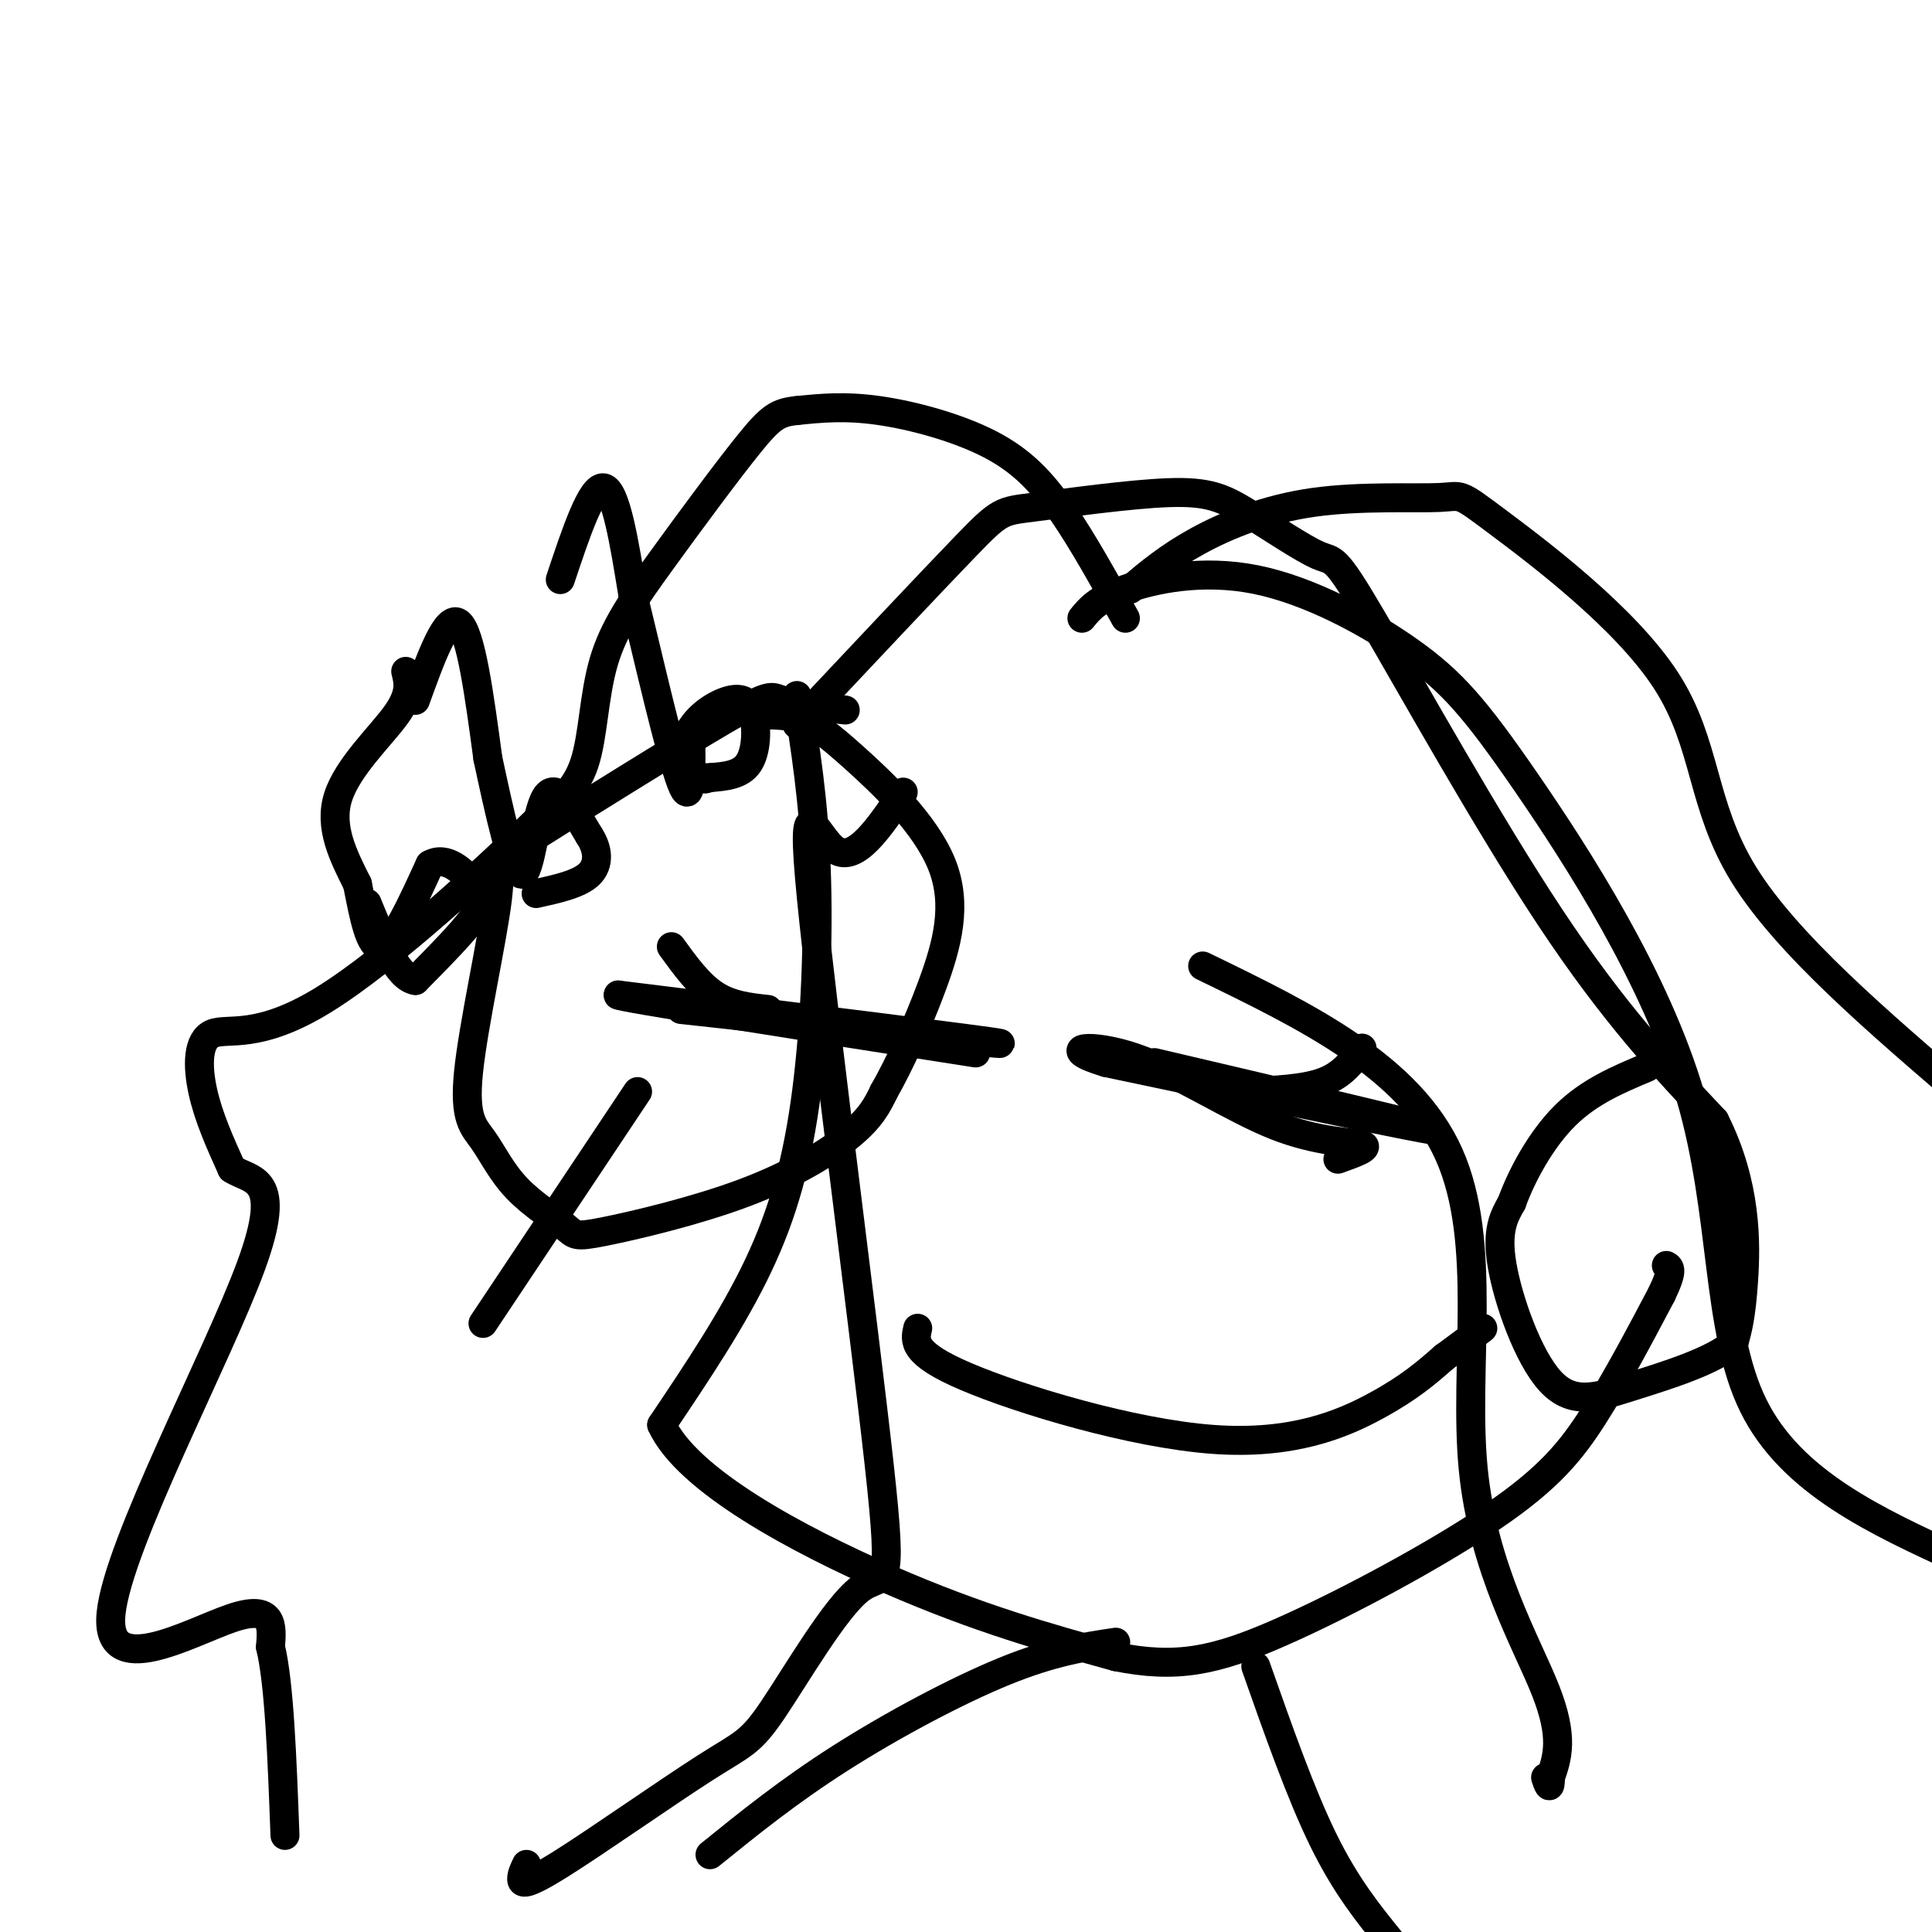 <svg viewBox='0 0 400 400' version='1.1' xmlns='http://www.w3.org/2000/svg' xmlns:xlink='http://www.w3.org/1999/xlink'><g fill='none' stroke='#000000' stroke-width='6' stroke-linecap='round' stroke-linejoin='round'><path d='M165,144c1.738,10.887 3.476,21.774 4,36c0.524,14.226 -0.167,31.792 -2,46c-1.833,14.208 -4.810,25.060 -10,36c-5.190,10.940 -12.595,21.970 -20,33'/><path d='M137,295c5.244,11.533 28.356,23.867 47,32c18.644,8.133 32.822,12.067 47,16'/><path d='M231,343c12.595,2.542 20.582,0.898 34,-5c13.418,-5.898 32.266,-16.049 44,-24c11.734,-7.951 16.352,-13.700 21,-21c4.648,-7.300 9.324,-16.150 14,-25'/><path d='M344,268c2.500,-5.167 1.750,-5.583 1,-6'/><path d='M239,220c29.833,7.000 59.667,14.000 58,14c-1.667,0.000 -34.833,-7.000 -68,-14'/><path d='M229,220c-10.616,-3.187 -3.155,-4.153 6,-1c9.155,3.153 20.003,10.426 29,14c8.997,3.574 16.142,3.450 18,4c1.858,0.550 -1.571,1.775 -5,3'/><path d='M141,209c34.083,3.750 68.167,7.500 66,7c-2.167,-0.500 -40.583,-5.250 -79,-10'/><path d='M128,206c-0.833,0.333 36.583,6.167 74,12'/><path d='M258,226c6.000,-0.250 12.000,-0.500 16,-2c4.000,-1.500 6.000,-4.250 8,-7'/><path d='M159,209c-3.833,-0.417 -7.667,-0.833 -11,-3c-3.333,-2.167 -6.167,-6.083 -9,-10'/><path d='M190,275c-0.613,2.607 -1.226,5.214 10,10c11.226,4.786 34.292,11.750 51,13c16.708,1.250 27.060,-3.214 34,-7c6.940,-3.786 10.470,-6.893 14,-10'/><path d='M299,281c3.667,-2.667 5.833,-4.333 8,-6'/><path d='M116,120c3.250,-9.750 6.500,-19.500 9,-19c2.500,0.500 4.250,11.250 6,22'/><path d='M131,123c3.067,12.578 7.733,33.022 10,39c2.267,5.978 2.133,-2.511 2,-11'/><path d='M143,151c1.828,-3.093 5.397,-5.324 8,-6c2.603,-0.676 4.239,0.203 5,3c0.761,2.797 0.646,7.514 -1,10c-1.646,2.486 -4.823,2.743 -8,3'/><path d='M147,161c-1.500,0.500 -1.250,0.250 -1,0'/><path d='M86,145c3.250,-9.000 6.500,-18.000 9,-16c2.500,2.000 4.250,15.000 6,28'/><path d='M101,157c2.321,10.810 5.125,23.833 7,24c1.875,0.167 2.821,-12.524 5,-16c2.179,-3.476 5.589,2.262 9,8'/><path d='M122,173c1.889,2.844 2.111,5.956 0,8c-2.111,2.044 -6.556,3.022 -11,4'/><path d='M84,139c0.578,2.311 1.156,4.622 -2,9c-3.156,4.378 -10.044,10.822 -12,17c-1.956,6.178 1.022,12.089 4,18'/><path d='M74,183c1.289,6.444 2.511,13.556 5,13c2.489,-0.556 6.244,-8.778 10,-17'/><path d='M89,179c3.440,-1.988 7.042,1.542 9,4c1.958,2.458 2.274,3.845 0,7c-2.274,3.155 -7.137,8.077 -12,13'/><path d='M86,203c-3.667,-0.500 -6.833,-8.250 -10,-16'/><path d='M233,128c-4.381,-7.923 -8.762,-15.845 -13,-22c-4.238,-6.155 -8.333,-10.542 -15,-14c-6.667,-3.458 -15.905,-5.988 -23,-7c-7.095,-1.012 -12.048,-0.506 -17,0'/><path d='M165,85c-3.988,0.390 -5.458,1.364 -10,7c-4.542,5.636 -12.156,15.933 -18,24c-5.844,8.067 -9.920,13.903 -12,21c-2.080,7.097 -2.166,15.456 -4,21c-1.834,5.544 -5.417,8.272 -9,11'/><path d='M112,169c-10.241,10.024 -31.343,29.584 -45,38c-13.657,8.416 -19.869,5.689 -23,7c-3.131,1.311 -3.180,6.660 -2,12c1.180,5.340 3.590,10.670 6,16'/><path d='M48,242c3.965,2.638 10.877,1.233 4,20c-6.877,18.767 -27.544,57.707 -29,72c-1.456,14.293 16.298,3.941 25,1c8.702,-2.941 8.351,1.530 8,6'/><path d='M56,341c1.833,7.500 2.417,23.250 3,39'/><path d='M187,164c-4.929,7.329 -9.858,14.657 -14,12c-4.142,-2.657 -7.498,-15.301 -5,10c2.498,25.301 10.849,88.546 14,117c3.151,28.454 1.103,22.116 -4,26c-5.103,3.884 -13.260,17.988 -18,25c-4.740,7.012 -6.064,6.931 -14,12c-7.936,5.069 -22.483,15.288 -30,20c-7.517,4.712 -8.005,3.918 -8,3c0.005,-0.918 0.502,-1.959 1,-3'/><path d='M132,226c0.000,0.000 -32.000,48.000 -32,48'/><path d='M224,128c1.593,-1.965 3.187,-3.931 9,-6c5.813,-2.069 15.846,-4.243 27,-2c11.154,2.243 23.431,8.902 32,15c8.569,6.098 13.431,11.634 24,27c10.569,15.366 26.846,40.560 34,65c7.154,24.440 5.187,48.126 13,64c7.813,15.874 25.407,23.937 43,32'/><path d='M234,122c3.963,-3.337 7.926,-6.674 14,-10c6.074,-3.326 14.260,-6.639 24,-8c9.740,-1.361 21.035,-0.768 26,-1c4.965,-0.232 3.599,-1.289 12,5c8.401,6.289 26.570,19.924 35,33c8.430,13.076 7.123,25.593 16,40c8.877,14.407 27.939,30.703 47,47'/><path d='M249,200c21.429,10.393 42.857,20.786 51,39c8.143,18.214 3.000,44.250 5,65c2.000,20.750 11.143,36.214 15,46c3.857,9.786 2.429,13.893 1,18'/><path d='M321,368c0.000,3.000 -0.500,1.500 -1,0'/><path d='M231,340c-6.533,0.978 -13.067,1.956 -23,6c-9.933,4.044 -23.267,11.156 -34,18c-10.733,6.844 -18.867,13.422 -27,20'/><path d='M260,345c4.667,13.250 9.333,26.500 14,36c4.667,9.500 9.333,15.250 14,21'/><path d='M175,147c-5.268,-0.604 -10.536,-1.208 -13,-2c-2.464,-0.792 -2.124,-1.771 -12,4c-9.876,5.771 -29.968,18.291 -39,24c-9.032,5.709 -7.005,4.608 -8,13c-0.995,8.392 -5.014,26.278 -6,36c-0.986,9.722 1.061,11.278 3,14c1.939,2.722 3.771,6.608 7,10c3.229,3.392 7.854,6.290 10,8c2.146,1.710 1.812,2.232 8,1c6.188,-1.232 18.897,-4.216 29,-8c10.103,-3.784 17.601,-8.367 22,-12c4.399,-3.633 5.700,-6.317 7,-9'/><path d='M183,226c2.974,-5.182 6.910,-13.637 10,-22c3.090,-8.363 5.333,-16.633 2,-25c-3.333,-8.367 -12.244,-16.829 -18,-22c-5.756,-5.171 -8.359,-7.049 -11,-8c-2.641,-0.951 -5.321,-0.976 -8,-1'/><path d='M165,150c13.958,-14.835 27.915,-29.671 35,-37c7.085,-7.329 7.296,-7.152 14,-8c6.704,-0.848 19.901,-2.719 28,-3c8.099,-0.281 11.101,1.030 16,4c4.899,2.970 11.695,7.600 15,9c3.305,1.400 3.121,-0.431 11,13c7.879,13.431 23.823,42.123 37,62c13.177,19.877 23.589,30.938 34,42'/><path d='M355,232c6.711,13.289 6.489,25.511 6,33c-0.489,7.489 -1.244,10.244 -2,13'/><path d='M359,278c-4.201,3.769 -13.703,6.691 -21,9c-7.297,2.309 -12.388,4.006 -17,-1c-4.612,-5.006 -8.746,-16.716 -10,-24c-1.254,-7.284 0.373,-10.142 2,-13'/><path d='M313,249c2.000,-5.578 6.000,-13.022 11,-18c5.000,-4.978 11.000,-7.489 17,-10'/></g>
</svg>